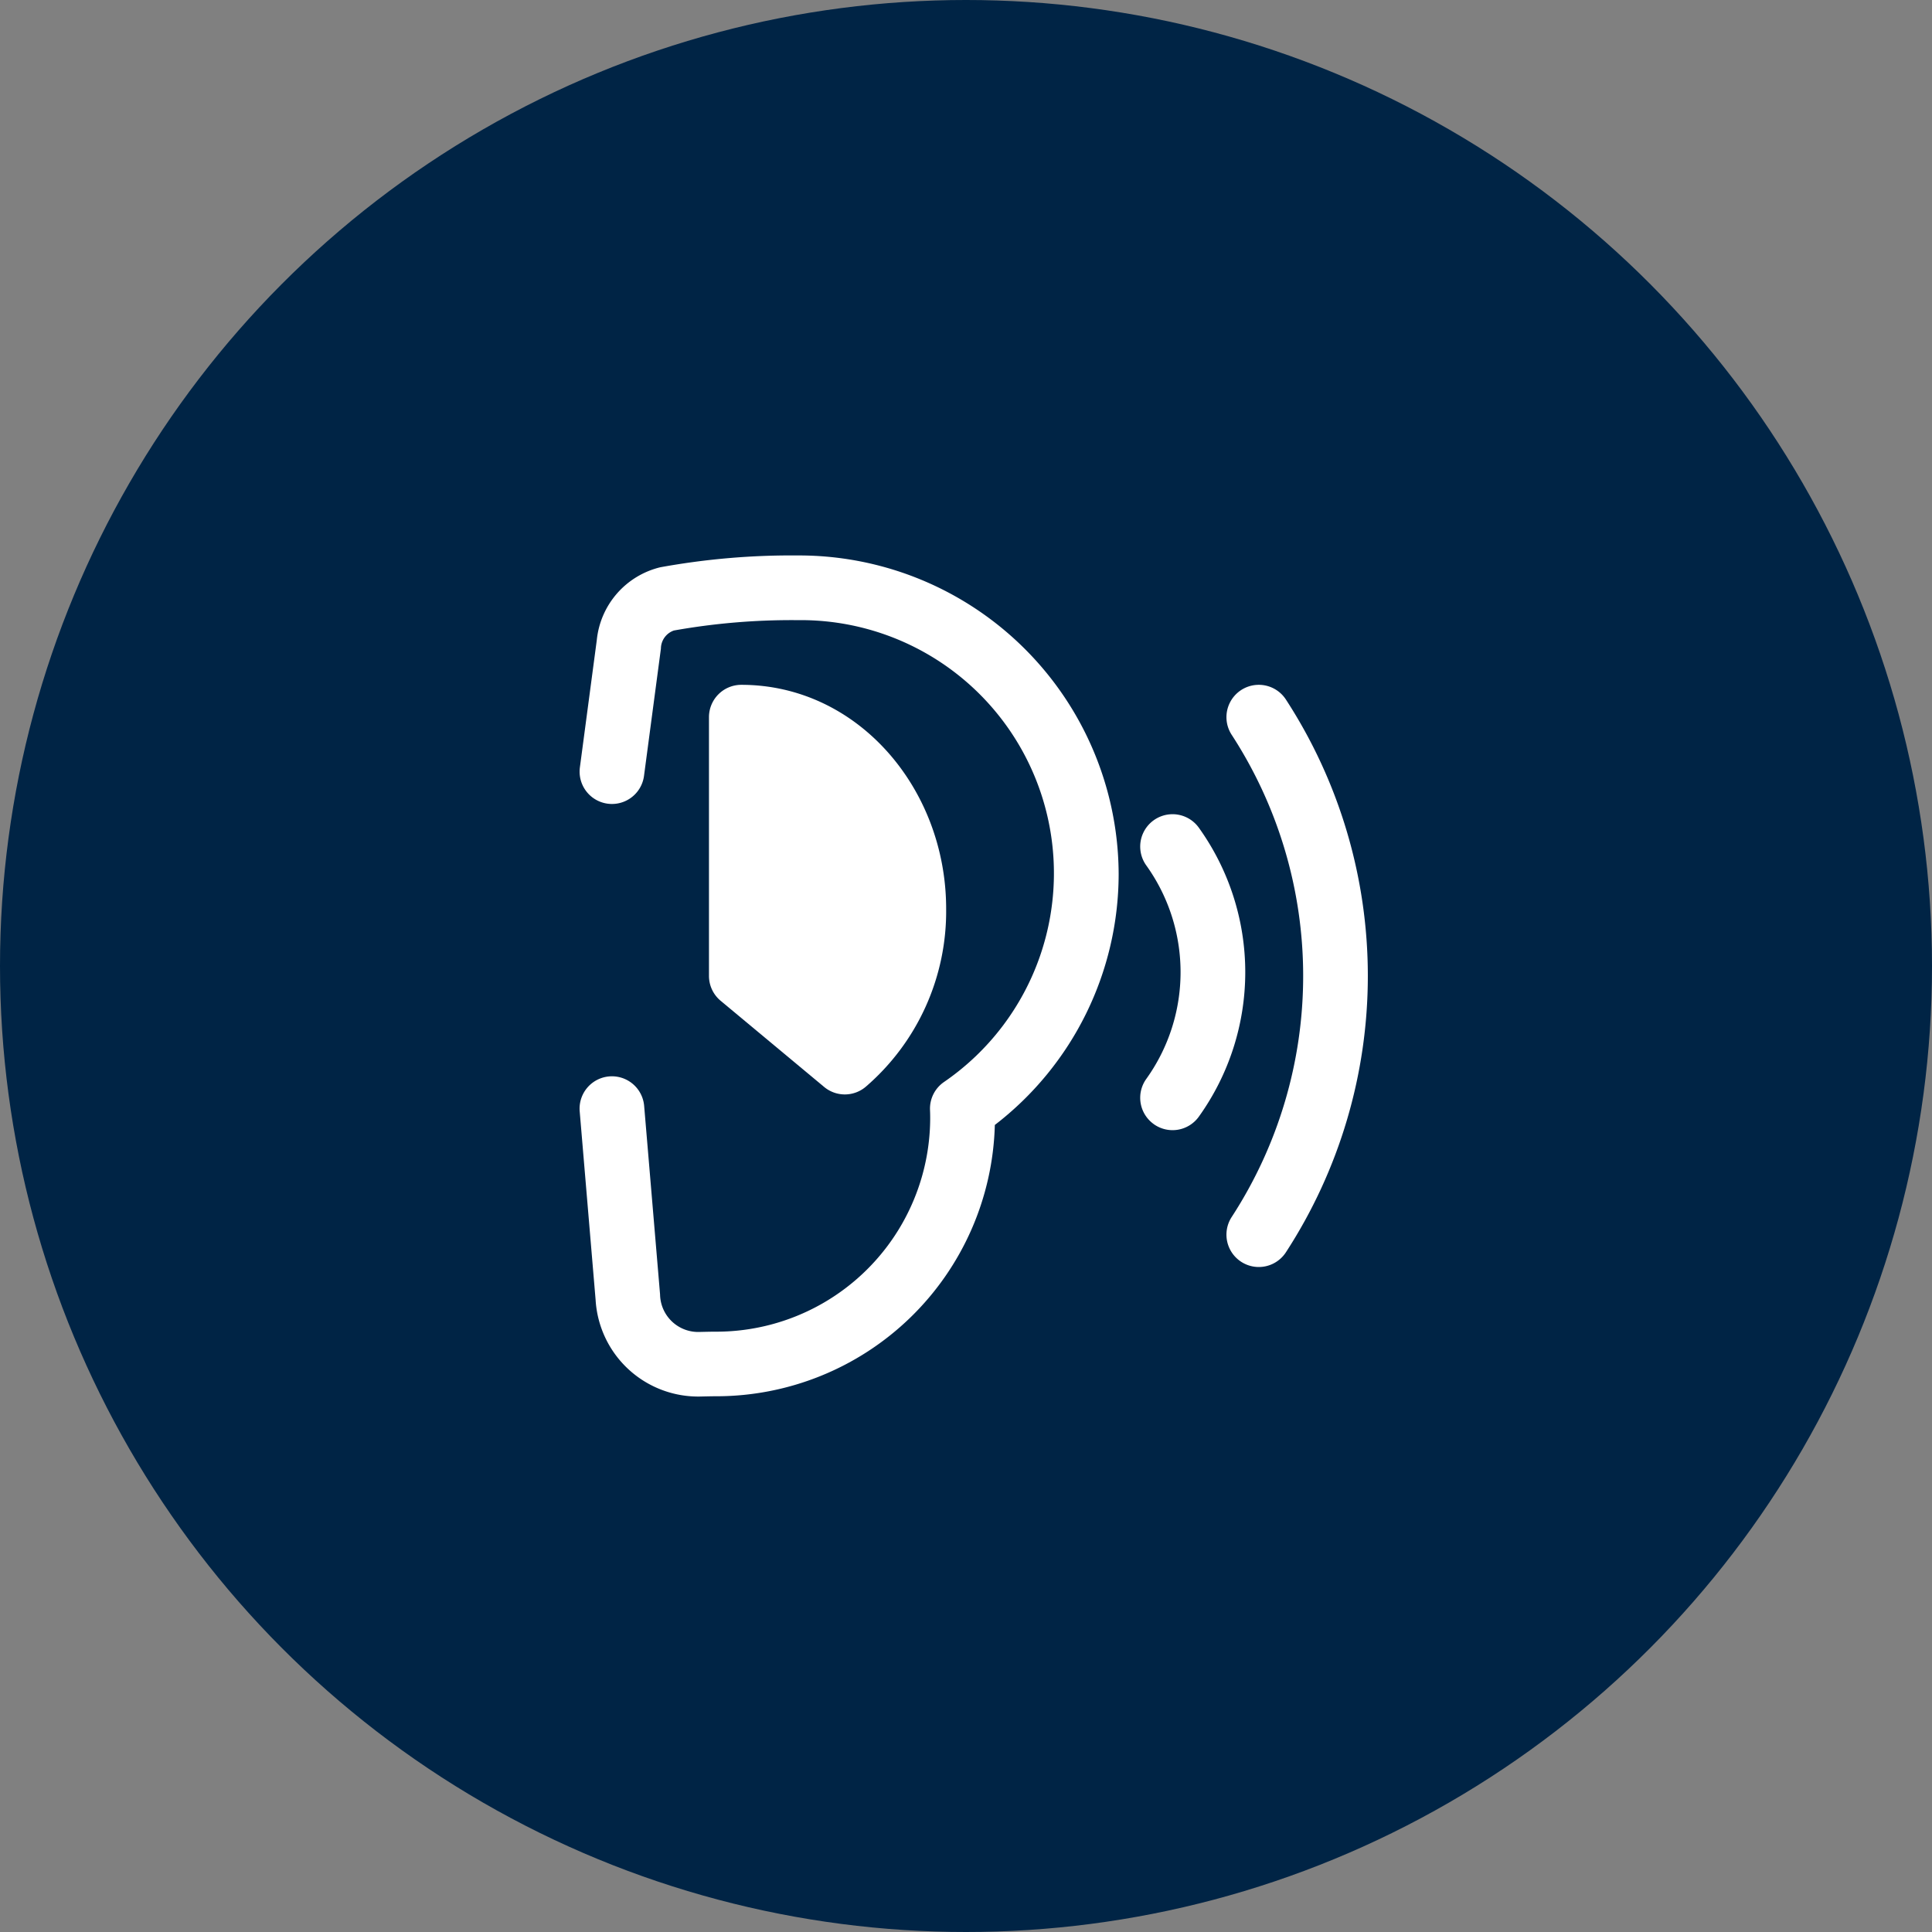 <svg xmlns="http://www.w3.org/2000/svg" width="80" height="80" viewBox="0 0 80 80">
  <rect x="0" y="0" width="80" height="80" fill="#808080" stroke="none"/>
  <g id="Group_3252" data-name="Group 3252" transform="translate(-62 -51)">
    <circle id="Ellipse_39" data-name="Ellipse 39" cx="40" cy="40" r="40" transform="translate(62 51)" fill="#002445"/>
    <g id="ears" transform="translate(83.75 71.75)">
      <path id="Path_1485" data-name="Path 1485" d="M11.275,2.25a30.273,30.273,0,0,0-5.682.489A3.457,3.457,0,0,0,2.962,5.754l-.7,5.271a1.339,1.339,0,0,0,2.655.353l.7-5.271a.8.8,0,0,1,.537-.749,27.739,27.739,0,0,1,5.121-.429,10.482,10.482,0,0,1,6.063,19.125,1.338,1.338,0,0,0-.578,1.158q.008.183.007.369a8.86,8.86,0,0,1-8.909,8.811c-.15,0-.38.005-.633.011a1.58,1.58,0,0,1-1.643-1.552l-.659-7.807a1.339,1.339,0,0,0-2.669.225l.659,7.807a4.255,4.255,0,0,0,4.376,4c.264-.006.459-.01.57-.01A11.541,11.541,0,0,0,19.444,25.832a13.12,13.12,0,0,0,5.127-10.4A13.239,13.239,0,0,0,11.275,2.25Z" transform="translate(0)" fill="#fff"/>
      <path id="Path_1486" data-name="Path 1486" d="M5.25,6.589A1.339,1.339,0,0,1,6.589,5.25c4.814,0,8.482,4.289,8.482,9.275A9.584,9.584,0,0,1,11.734,21.9a1.339,1.339,0,0,1-1.716,0L5.732,18.332A1.339,1.339,0,0,1,5.25,17.3Z" transform="translate(2.357 2.357)" fill="#fff"/>
      <path id="Path_1487" data-name="Path 1487" d="M15.808,21.081a1.339,1.339,0,0,1-.307-1.869,7.592,7.592,0,0,0,0-8.841,1.339,1.339,0,1,1,2.176-1.562,10.271,10.271,0,0,1,0,11.966,1.339,1.339,0,0,1-1.869.307Z" transform="translate(10.214 4.714)" fill="#fff"/>
      <path id="Path_1488" data-name="Path 1488" d="M17.467,27.286a1.339,1.339,0,0,0,2.244,1.463,21,21,0,0,0,0-22.891,1.339,1.339,0,0,0-2.244,1.463,18.317,18.317,0,0,1,0,19.965Z" transform="translate(11.785 2.357)" fill="#fff"/>
    </g>
  </g>
</svg>
